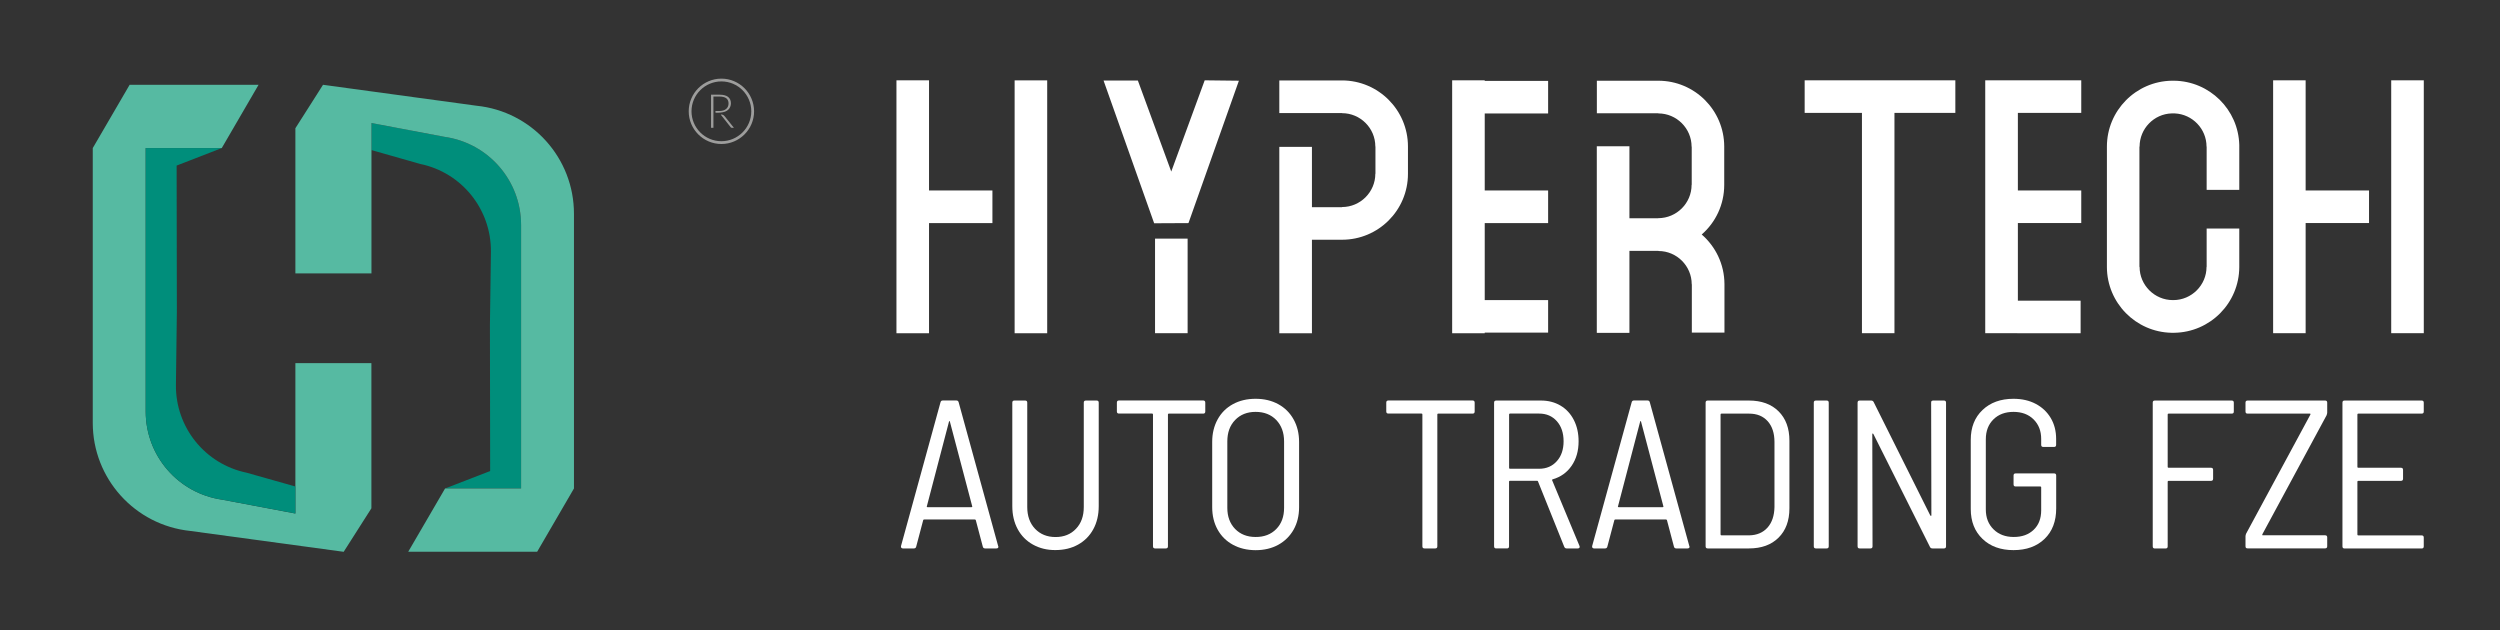 <?xml version="1.0" encoding="utf-8"?>
<!-- Generator: Adobe Illustrator 25.2.1, SVG Export Plug-In . SVG Version: 6.00 Build 0)  -->
<svg version="1.1" id="Layer_1" xmlns="http://www.w3.org/2000/svg" xmlns:xlink="http://www.w3.org/1999/xlink" x="0px" y="0px"
	 viewBox="0 0 429.86 108.4" style="enable-background:new 0 0 429.86 108.4;" xml:space="preserve">
<rect x="0" y="0" width="429.86" height="108.4" fill="#333333" stroke="none"/>
<style type="text/css">
	.st0{fill:#9D9D9C;}
	.st1{fill:#008E7B;}
	.st2{fill:#56BAA2;}
	.st3{fill:#FFFFFF;}
</style>
<g>
	<g>
		<g>
			<g>
				<path class="st0" d="M124.57,19.95c-0.15-0.19-0.4-0.29-0.65-0.25l1.71,2.17c0.03,0.04,0.06,0.06,0.09,0.08
					c0.03,0.01,0.07,0.02,0.11,0.02h0.36L124.57,19.95z M125.19,16.66c-0.33-0.25-0.82-0.38-1.48-0.38h-1.45v5.7h0.41v-5.38h1.04
					c0.51,0,0.9,0.1,1.16,0.29c0.26,0.19,0.4,0.5,0.4,0.9c0,0.2-0.04,0.38-0.11,0.54c-0.07,0.16-0.18,0.29-0.31,0.41
					c-0.13,0.11-0.31,0.2-0.5,0.26c-0.2,0.06-0.43,0.09-0.68,0.09h-0.54c-0.08,0-0.15,0.07-0.15,0.15v0c0,0.08,0.07,0.15,0.15,0.15
					h0.29c0.67-0.02,1.11-0.13,1.31-0.22c0.2-0.08,0.37-0.19,0.51-0.33c0.14-0.14,0.25-0.29,0.32-0.48
					c0.08-0.18,0.12-0.38,0.12-0.59C125.68,17.29,125.51,16.92,125.19,16.66z"/>
			</g>
			<path class="st0" d="M124.04,13.52c-3.1,0-5.62,2.52-5.62,5.62c0,3.1,2.52,5.62,5.62,5.62c3.1,0,5.62-2.52,5.62-5.62
				C129.65,16.04,127.14,13.52,124.04,13.52z M124.04,24.28c-2.84,0-5.14-2.31-5.14-5.14c0-2.84,2.31-5.14,5.14-5.14
				c2.84,0,5.14,2.31,5.14,5.14C129.18,21.97,126.87,24.28,124.04,24.28z"/>
		</g>
		<g>
			<path class="st1" d="M89.6,38.69v45.3H76.53l7.75-3L84.24,55.9l0.17-12.6C84.49,36,79.4,29.66,72.25,28.19l-8.39-2.39v-4.65
				l12.57,2.38C83.99,24.6,89.6,31.06,89.6,38.69z"/>
			<path class="st2" d="M98.69,36.75v47.24l-6.33,10.88H70.19l6.34-10.88H89.6v-45.3c0-7.63-5.61-14.09-13.16-15.16l-12.57-2.38
				v25.86H50.79V22.05l3.4-5.34l1.35-2.13l26.4,3.6C91.46,19.16,98.69,27.17,98.69,36.75z"/>
			<path class="st2" d="M63.86,62.44v24.96l-4.76,7.47v0.01l-26.4-3.59c-9.52-1-16.75-9.01-16.75-18.58V25.46l6.34-10.88h22.17
				l-6.33,10.88H25.05v45.3c0,7.63,5.61,14.09,13.17,15.16l12.57,2.38V62.44H63.86z"/>
			<path class="st1" d="M50.79,83.65v4.64l-12.57-2.37c-7.55-1.07-13.17-7.53-13.17-15.16v-45.3h13.08l-7.76,3.01l0.04,25.1
				l-0.16,12.6c-0.09,7.29,5,13.63,12.16,15.11L50.79,83.65z"/>
		</g>
	</g>
	<g>
		<g>
			<path class="st3" d="M168.98,93.97l-1.2-4.54c-0.03-0.07-0.09-0.11-0.18-0.11h-8.68c-0.1,0-0.16,0.04-0.18,0.11l-1.2,4.54
				c-0.05,0.22-0.18,0.33-0.4,0.33h-1.89c-0.12,0-0.21-0.04-0.27-0.11c-0.06-0.07-0.08-0.17-0.06-0.29l6.79-24.71
				c0.05-0.22,0.18-0.33,0.4-0.33h2.33c0.22,0,0.35,0.11,0.4,0.33l6.79,24.71l0.04,0.11c0,0.19-0.12,0.29-0.36,0.29h-1.93
				C169.16,94.3,169.03,94.19,168.98,93.97z M159.37,87.16c0.04,0.04,0.08,0.05,0.13,0.05h7.52c0.05,0,0.09-0.02,0.13-0.05
				c0.04-0.04,0.04-0.07,0.02-0.09l-3.85-14.6c-0.02-0.05-0.05-0.07-0.07-0.07c-0.03,0-0.05,0.02-0.07,0.07l-3.82,14.6
				C159.33,87.09,159.34,87.12,159.37,87.16z"/>
			<path class="st3" d="M177.61,93.64c-1.13-0.63-2-1.51-2.62-2.65c-0.62-1.14-0.93-2.46-0.93-3.96v-17.8
				c0-0.24,0.12-0.36,0.36-0.36h1.85c0.24,0,0.36,0.12,0.36,0.36v17.95c0,1.55,0.45,2.8,1.34,3.74c0.9,0.94,2.07,1.42,3.52,1.42
				c1.45,0,2.63-0.47,3.52-1.42c0.9-0.94,1.34-2.19,1.34-3.74V69.23c0-0.24,0.12-0.36,0.36-0.36h1.85c0.24,0,0.36,0.12,0.36,0.36
				v17.8c0,1.5-0.31,2.82-0.93,3.96c-0.62,1.14-1.49,2.02-2.62,2.65c-1.13,0.63-2.43,0.94-3.91,0.94
				C180.04,94.59,178.74,94.27,177.61,93.64z"/>
			<path class="st3" d="M207.24,69.23v1.53c0,0.24-0.12,0.36-0.36,0.36h-5.92c-0.1,0-0.14,0.05-0.14,0.15v22.67
				c0,0.24-0.12,0.36-0.36,0.36h-1.85c-0.24,0-0.36-0.12-0.36-0.36V71.26c0-0.1-0.05-0.15-0.15-0.15h-5.7
				c-0.24,0-0.36-0.12-0.36-0.36v-1.53c0-0.24,0.12-0.36,0.36-0.36h14.5C207.12,68.87,207.24,68.99,207.24,69.23z"/>
			<path class="st3" d="M211.98,93.66c-1.13-0.62-2-1.48-2.62-2.6c-0.62-1.11-0.93-2.4-0.93-3.85V75.99c0-1.45,0.31-2.74,0.93-3.87
				c0.62-1.13,1.49-2,2.62-2.62c1.13-0.62,2.43-0.93,3.91-0.93c1.48,0,2.78,0.31,3.91,0.93c1.13,0.62,2,1.49,2.63,2.62
				c0.63,1.13,0.94,2.42,0.94,3.87v11.23c0,1.45-0.32,2.74-0.94,3.85c-0.63,1.11-1.51,1.98-2.63,2.6c-1.13,0.62-2.43,0.93-3.91,0.93
				C214.41,94.59,213.11,94.28,211.98,93.66z M219.45,90.96c0.9-0.92,1.34-2.13,1.34-3.63V75.91c0-1.53-0.45-2.75-1.34-3.69
				c-0.9-0.93-2.08-1.4-3.56-1.4c-1.45,0-2.63,0.47-3.52,1.4c-0.9,0.93-1.34,2.16-1.34,3.69v11.41c0,1.5,0.45,2.71,1.34,3.63
				c0.9,0.92,2.07,1.38,3.52,1.38C217.36,92.34,218.55,91.88,219.45,90.96z"/>
			<path class="st3" d="M253.56,69.23v1.53c0,0.24-0.12,0.36-0.36,0.36h-5.92c-0.1,0-0.14,0.05-0.14,0.15v22.67
				c0,0.24-0.12,0.36-0.36,0.36h-1.85c-0.24,0-0.36-0.12-0.36-0.36V71.26c0-0.1-0.05-0.15-0.15-0.15h-5.7
				c-0.24,0-0.36-0.12-0.36-0.36v-1.53c0-0.24,0.12-0.36,0.36-0.36h14.5C253.44,68.87,253.56,68.99,253.56,69.23z"/>
			<path class="st3" d="M268.96,94.01l-4.51-11.23c-0.02-0.07-0.07-0.11-0.14-0.11h-4.69c-0.1,0-0.15,0.05-0.15,0.15v11.12
				c0,0.24-0.12,0.36-0.36,0.36h-1.85c-0.24,0-0.36-0.12-0.36-0.36V69.23c0-0.24,0.12-0.36,0.36-0.36h7.7
				c1.26,0,2.38,0.29,3.36,0.87c0.98,0.58,1.74,1.4,2.29,2.47c0.55,1.07,0.82,2.29,0.82,3.67c0,1.65-0.4,3.05-1.2,4.21
				c-0.8,1.16-1.89,1.94-3.27,2.33c-0.1,0.05-0.12,0.11-0.07,0.18l4.69,11.26l0.04,0.15c0,0.19-0.11,0.29-0.33,0.29h-1.93
				C269.17,94.3,269.04,94.2,268.96,94.01z M259.48,71.26v9.19c0,0.1,0.05,0.15,0.15,0.15h5.01c1.26,0,2.28-0.44,3.05-1.31
				c0.78-0.87,1.16-2.01,1.16-3.42c0-1.43-0.39-2.58-1.16-3.45c-0.78-0.87-1.79-1.31-3.05-1.31h-5.01
				C259.53,71.12,259.48,71.17,259.48,71.26z"/>
			<path class="st3" d="M287.82,93.97l-1.2-4.54c-0.03-0.07-0.09-0.11-0.18-0.11h-8.68c-0.1,0-0.16,0.04-0.18,0.11l-1.2,4.54
				c-0.05,0.22-0.18,0.33-0.4,0.33h-1.89c-0.12,0-0.21-0.04-0.27-0.11c-0.06-0.07-0.08-0.17-0.06-0.29l6.79-24.71
				c0.05-0.22,0.18-0.33,0.4-0.33h2.33c0.22,0,0.35,0.11,0.4,0.33l6.79,24.71l0.04,0.11c0,0.19-0.12,0.29-0.36,0.29h-1.93
				C288,94.3,287.87,94.19,287.82,93.97z M278.21,87.16c0.04,0.04,0.08,0.05,0.13,0.05h7.52c0.05,0,0.09-0.02,0.13-0.05
				c0.04-0.04,0.04-0.07,0.02-0.09l-3.85-14.6c-0.02-0.05-0.05-0.07-0.07-0.07c-0.03,0-0.05,0.02-0.07,0.07l-3.82,14.6
				C278.17,87.09,278.17,87.12,278.21,87.16z"/>
			<path class="st3" d="M293.27,93.93V69.23c0-0.24,0.12-0.36,0.36-0.36h7.08c2.16,0,3.86,0.62,5.1,1.85
				c1.25,1.24,1.87,2.92,1.87,5.05v11.63c0,2.13-0.62,3.81-1.87,5.05c-1.25,1.24-2.95,1.85-5.1,1.85h-7.08
				C293.39,94.3,293.27,94.18,293.27,93.93z M295.99,92.05h4.76c1.33-0.02,2.39-0.47,3.16-1.33c0.77-0.86,1.17-2.04,1.2-3.54V75.99
				c0-1.5-0.39-2.69-1.16-3.56c-0.78-0.87-1.84-1.31-3.2-1.31h-4.76c-0.1,0-0.15,0.05-0.15,0.15V91.9
				C295.85,92,295.9,92.05,295.99,92.05z"/>
			<path class="st3" d="M311.87,93.93V69.23c0-0.24,0.12-0.36,0.36-0.36h1.85c0.24,0,0.36,0.12,0.36,0.36v24.71
				c0,0.24-0.12,0.36-0.36,0.36h-1.85C311.99,94.3,311.87,94.18,311.87,93.93z"/>
			<path class="st3" d="M332.4,68.87h1.85c0.24,0,0.36,0.12,0.36,0.36v24.71c0,0.24-0.12,0.36-0.36,0.36h-1.96
				c-0.22,0-0.36-0.08-0.44-0.25l-9.74-19.44c-0.05-0.05-0.09-0.07-0.13-0.07c-0.04,0-0.05,0.04-0.05,0.11l0.04,19.29
				c0,0.24-0.12,0.36-0.36,0.36h-1.85c-0.24,0-0.36-0.12-0.36-0.36V69.23c0-0.24,0.12-0.36,0.36-0.36h1.96
				c0.22,0,0.36,0.09,0.44,0.25l9.74,19.51c0.05,0.05,0.09,0.07,0.13,0.07c0.04,0,0.06-0.04,0.06-0.11l-0.04-19.36
				C332.03,68.99,332.16,68.87,332.4,68.87z"/>
			<path class="st3" d="M340.88,92.66c-1.34-1.28-2.02-2.99-2.02-5.12V75.62c0-2.13,0.67-3.84,2.02-5.12
				c1.34-1.28,3.12-1.93,5.32-1.93c1.45,0,2.73,0.29,3.83,0.87c1.1,0.58,1.96,1.39,2.58,2.43c0.62,1.04,0.93,2.24,0.93,3.6v1.02
				c0,0.24-0.12,0.36-0.36,0.36h-1.85c-0.24,0-0.36-0.12-0.36-0.36v-1.02c0-1.38-0.44-2.5-1.31-3.36c-0.87-0.86-2.02-1.29-3.45-1.29
				s-2.58,0.43-3.45,1.29c-0.87,0.86-1.31,2-1.31,3.43v12.06c0,1.41,0.44,2.54,1.33,3.42c0.88,0.87,2.04,1.31,3.47,1.31
				c1.43,0,2.57-0.41,3.43-1.24c0.86-0.82,1.29-1.94,1.29-3.34V83.8c0-0.1-0.05-0.15-0.14-0.15h-4.25c-0.24,0-0.36-0.12-0.36-0.36
				v-1.53c0-0.24,0.12-0.36,0.36-0.36h6.61c0.24,0,0.36,0.12,0.36,0.36v5.67c0,2.2-0.67,3.95-2,5.23c-1.33,1.28-3.11,1.93-5.34,1.93
				C344,94.59,342.22,93.95,340.88,92.66z"/>
			<path class="st3" d="M383.73,71.12h-10.86c-0.1,0-0.15,0.05-0.15,0.15v9.01c0,0.1,0.05,0.15,0.15,0.15h7.3
				c0.24,0,0.36,0.12,0.36,0.36v1.53c0,0.24-0.12,0.36-0.36,0.36h-7.3c-0.1,0-0.15,0.05-0.15,0.15v11.12c0,0.24-0.12,0.36-0.36,0.36
				h-1.85c-0.24,0-0.36-0.12-0.36-0.36V69.23c0-0.24,0.12-0.36,0.36-0.36h13.22c0.24,0,0.36,0.12,0.36,0.36v1.53
				C384.1,71,383.98,71.12,383.73,71.12z"/>
			<path class="st3" d="M386.1,93.93v-1.71c0-0.15,0.04-0.3,0.11-0.47l11.04-20.45c0.05-0.12,0.02-0.18-0.07-0.18h-10.72
				c-0.24,0-0.36-0.12-0.36-0.36v-1.53c0-0.24,0.12-0.36,0.36-0.36h13.33c0.24,0,0.36,0.12,0.36,0.36v1.71
				c0,0.12-0.04,0.28-0.11,0.47l-11.04,20.45c-0.05,0.12-0.02,0.18,0.07,0.18h10.72c0.24,0,0.36,0.12,0.36,0.36v1.53
				c0,0.24-0.12,0.36-0.36,0.36h-13.33C386.22,94.3,386.1,94.18,386.1,93.93z"/>
			<path class="st3" d="M416.39,71.12h-10.9c-0.1,0-0.15,0.05-0.15,0.15v9.01c0,0.1,0.05,0.15,0.15,0.15h7.34
				c0.24,0,0.36,0.12,0.36,0.36v1.53c0,0.24-0.12,0.36-0.36,0.36h-7.34c-0.1,0-0.15,0.05-0.15,0.15v9.08c0,0.1,0.05,0.15,0.15,0.15
				h10.9c0.24,0,0.36,0.12,0.36,0.36v1.53c0,0.24-0.12,0.36-0.36,0.36h-13.26c-0.24,0-0.36-0.12-0.36-0.36V69.23
				c0-0.24,0.12-0.36,0.36-0.36h13.26c0.24,0,0.36,0.12,0.36,0.36v1.53C416.76,71,416.64,71.12,416.39,71.12z"/>
		</g>
		<g>
			<g>
				<polygon class="st3" points="213.02,13.88 204.35,38.36 198.45,38.39 189.75,13.85 195.65,13.85 201.39,29.5 207.14,13.81 				
					"/>
				<polygon class="st3" points="170.64,32.75 170.64,38.36 159.74,38.36 159.74,57.3 154.14,57.3 154.14,13.81 159.74,13.81 
					159.74,32.75 				"/>
				
					<rect x="193.27" y="46.36" transform="matrix(-5.740015e-10 1 -1 -5.740015e-10 250.563 -152.24)" class="st3" width="16.26" height="5.6"/>
				
					<rect x="155.52" y="32.75" transform="matrix(-2.151694e-10 1 -1 -2.151694e-10 212.809 -141.701)" class="st3" width="43.48" height="5.6"/>
				<polygon class="st3" points="407.34,32.75 407.34,38.35 396.44,38.35 396.44,57.29 390.85,57.29 390.85,13.81 396.44,13.81 
					396.44,32.75 				"/>
				
					<rect x="392.22" y="32.75" transform="matrix(-2.147093e-10 1 -1 -2.147093e-10 449.505 -378.41)" class="st3" width="43.48" height="5.6"/>
				<polygon class="st3" points="336.21,13.81 336.21,19.41 325.74,19.41 325.74,57.29 320.15,57.29 320.15,19.41 310.3,19.41 
					310.3,13.81 				"/>
				<polygon class="st3" points="255.29,19.51 255.29,32.75 266.19,32.75 266.19,38.36 255.29,38.36 255.29,51.6 266.19,51.6 
					266.19,57.19 255.29,57.19 255.29,57.3 249.69,57.3 249.69,13.81 255.29,13.81 255.29,13.91 266.19,13.91 266.19,19.51 				"/>
				<polygon class="st3" points="346.96,19.41 346.96,32.75 357.86,32.75 357.86,38.35 346.96,38.35 346.96,51.7 357.75,51.7 
					357.75,57.3 346.85,57.3 346.85,57.29 341.35,57.29 341.35,13.81 357.86,13.81 357.86,19.41 				"/>
				<path class="st3" d="M242.09,25.19v4.7c0,6.27-5.08,11.33-11.33,11.33h-5.18V57.3h-5.61V25.25h5.61v10.38h5.18V35.6
					c3.14,0,5.72-2.58,5.72-5.72h0.02v-4.7h-0.02c0-3.15-2.58-5.72-5.72-5.72v-0.02h-10.79v-5.61h10.79
					C237.01,13.84,242.09,18.92,242.09,25.19z"/>
				<path class="st3" d="M285.47,37.53v0.01c-0.1-0.01-0.21-0.01-0.31-0.01H285.47z"/>
				<path class="st3" d="M285.16,43.14c0.1,0,0.21,0,0.31-0.01v0.01H285.16z"/>
				<path class="st3" d="M292.6,40.32c2.38-2.07,3.87-5.13,3.87-8.53v-6.61c-0.02-6.25-5.09-11.3-11.33-11.3h-10.57v5.6h10.57v0.02
					c3.14,0,5.72,2.58,5.72,5.72h0.02v6.57h-0.02c0,3.14-2.58,5.72-5.72,5.72v0.02h-4.97V25.15h-5.61v32.09h5.61v-14.1h4.97
					c0.01,0,0.01,0,0.02,0c0.1,0,0.21,0,0.31-0.01v0.01h-0.31v0.02c3.15,0,5.72,2.57,5.72,5.72h0.02v8.31h5.61v-8.36
					C296.49,45.42,294.98,42.39,292.6,40.32z M285.16,37.53h0.31v0.01C285.37,37.53,285.27,37.53,285.16,37.53z"/>
				<path class="st3" d="M285.16,37.53c0.1,0,0.21,0,0.31,0.01v-0.01H285.16z"/>
				<path class="st3" d="M285.16,43.14h0.31v-0.01C285.37,43.14,285.27,43.14,285.16,43.14z"/>
				<path class="st3" d="M379.42,32.64v-7.43h-0.02c0-3.06-2.43-5.57-5.46-5.71h-0.53c-3.06,0.09-5.52,2.63-5.52,5.71h-0.03v20.68
					h0.03c0,3.14,2.57,5.71,5.72,5.71h0.07c3.15,0,5.72-2.57,5.72-5.71h0.02V39.3h5.61v6.62c-0.02,6.19-5.01,11.22-11.2,11.3h-0.46
					c-6.14-0.13-11.08-5.14-11.1-11.3V25.21c0-6.2,4.99-11.23,11.15-11.33h0.38c6.11,0.06,11.08,4.96,11.23,11.05v7.72H379.42z"/>
			</g>
		</g>
	</g>
</g>
</svg>
